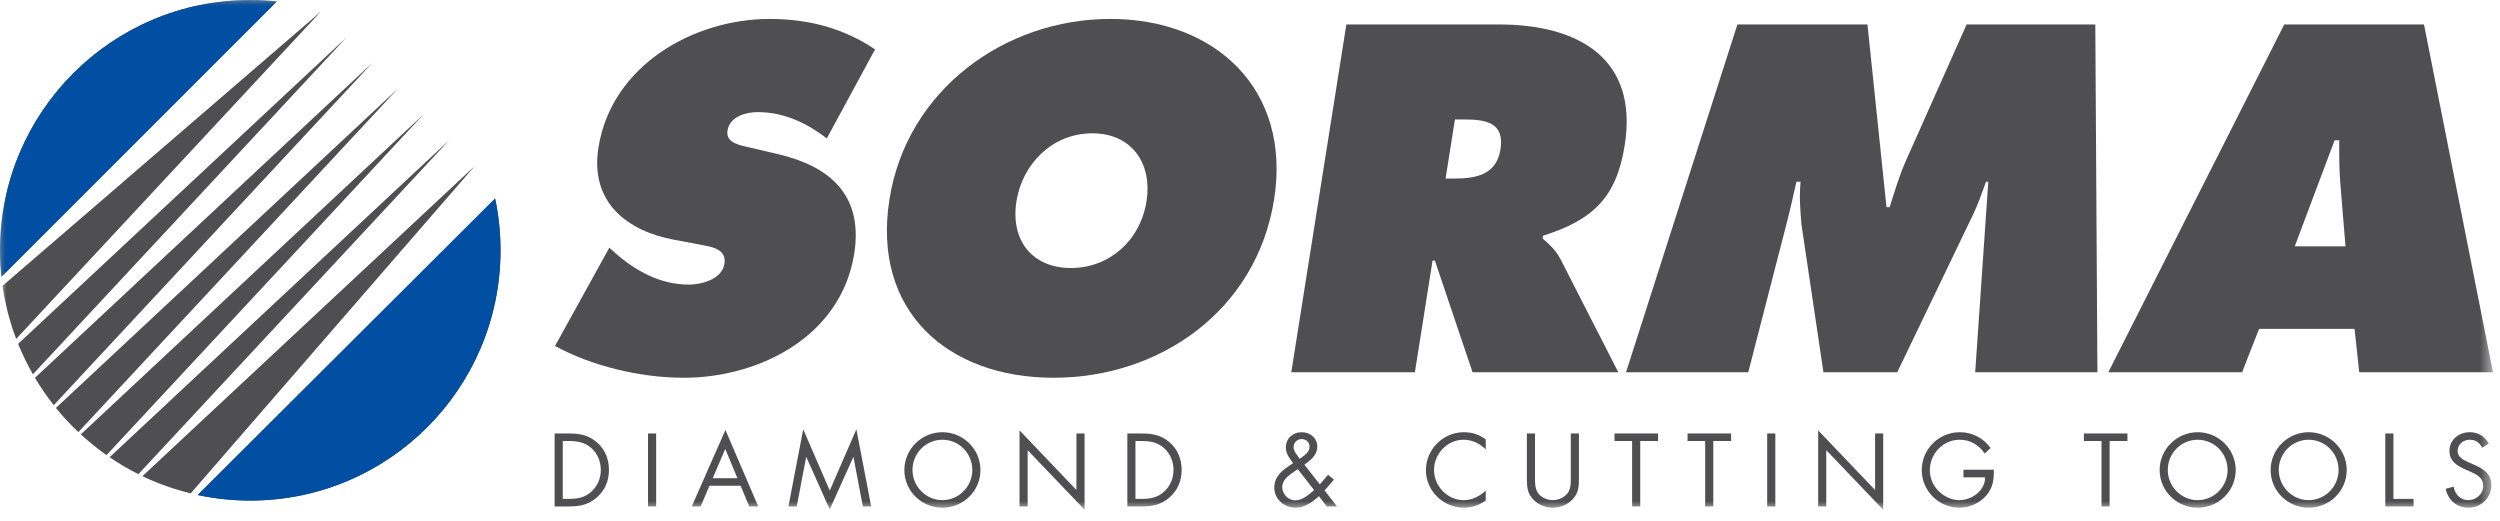 <?xml version="1.0" encoding="UTF-8"?>
<svg width="187px" height="39px" viewBox="0 0 187 39" version="1.1" xmlns="http://www.w3.org/2000/svg" xmlns:xlink="http://www.w3.org/1999/xlink">
    <defs>
        <polygon id="path-1" points="0 38.128 186.475 38.128 186.475 0 0 0"></polygon>
    </defs>
    <g id="logo" stroke="none" stroke-width="1" fill="none" fill-rule="evenodd">
        <g id="Page-1">
            <path d="M41.487,37.882 L42.501,37.882 C43.355,37.882 44.007,37.773 44.659,37.194 C45.259,36.658 45.549,35.956 45.549,35.159 C45.549,34.349 45.266,33.617 44.644,33.081 C44,32.531 43.334,32.423 42.515,32.423 L41.487,32.423 L41.487,37.882 Z M42.095,37.317 L42.095,32.987 L42.537,32.987 C43.181,32.987 43.731,33.074 44.231,33.516 C44.703,33.929 44.94,34.53 44.94,35.152 C44.94,35.761 44.71,36.332 44.26,36.752 C43.76,37.223 43.204,37.317 42.537,37.317 L42.095,37.317 Z" id="Fill-1" fill="#4F4F51"></path>
            <mask id="mask-2" fill="white">
                <use xlink:href="#path-1"></use>
            </mask>
            <g id="Clip-4"></g>
            <polygon id="Fill-3" fill="#4F4F51" mask="url(#mask-2)" points="48.472 37.882 49.08 37.882 49.08 32.423 48.472 32.423"></polygon>
            <path d="M55.399,36.332 L56.044,37.882 L56.716,37.882 L54.262,32.162 L51.743,37.882 L52.409,37.882 L53.068,36.332 L55.399,36.332 Z M55.161,35.768 L53.313,35.768 L54.248,33.581 L55.161,35.768 Z" id="Fill-5" fill="#4F4F51" mask="url(#mask-2)"></path>
            <polygon id="Fill-6" fill="#4F4F51" mask="url(#mask-2)" points="58.974 37.882 59.597 37.882 60.299 34.189 60.314 34.189 62.066 38.107 63.826 34.189 63.84 34.189 64.542 37.882 65.165 37.882 64.057 32.111 62.066 36.694 60.082 32.111"></polygon>
            <path d="M70.492,32.329 C68.934,32.329 67.645,33.596 67.645,35.159 C67.645,36.731 68.934,37.976 70.492,37.976 C72.049,37.976 73.338,36.731 73.338,35.159 C73.338,33.596 72.049,32.329 70.492,32.329 M70.492,32.893 C71.745,32.893 72.729,33.914 72.729,35.152 C72.729,36.383 71.729,37.411 70.492,37.411 C69.254,37.411 68.255,36.383 68.255,35.152 C68.255,33.914 69.239,32.893 70.492,32.893" id="Fill-7" fill="#4F4F51" mask="url(#mask-2)"></path>
            <polygon id="Fill-8" fill="#4F4F51" mask="url(#mask-2)" points="76.26 37.882 76.868 37.882 76.868 33.675 81.126 38.128 81.126 32.423 80.517 32.423 80.517 36.651 76.26 32.191"></polygon>
            <path d="M84.325,37.882 L85.339,37.882 C86.192,37.882 86.845,37.773 87.497,37.194 C88.097,36.658 88.387,35.956 88.387,35.159 C88.387,34.349 88.104,33.617 87.481,33.081 C86.838,32.531 86.171,32.423 85.352,32.423 L84.325,32.423 L84.325,37.882 Z M84.932,37.317 L84.932,32.987 L85.375,32.987 C86.018,32.987 86.569,33.074 87.069,33.516 C87.54,33.929 87.778,34.53 87.778,35.152 C87.778,35.761 87.547,36.332 87.097,36.752 C86.598,37.223 86.041,37.317 85.375,37.317 L84.932,37.317 Z" id="Fill-9" fill="#4F4F51" mask="url(#mask-2)"></path>
            <path d="M97.222,34.32 L97.092,34.139 C96.94,33.922 96.759,33.719 96.759,33.443 C96.759,33.103 97.027,32.843 97.361,32.843 C97.679,32.843 97.954,33.067 97.954,33.4 C97.954,33.834 97.584,34.045 97.273,34.284 L97.222,34.32 Z M99.243,37.882 L100.01,37.882 L99.083,36.688 L99.779,35.876 L99.337,35.514 L98.721,36.231 L97.57,34.761 C98.041,34.407 98.534,34.052 98.534,33.4 C98.534,32.763 97.991,32.329 97.375,32.329 C96.695,32.329 96.18,32.799 96.18,33.487 C96.18,33.936 96.477,34.305 96.723,34.645 L96.659,34.689 C95.977,35.138 95.318,35.572 95.318,36.485 C95.318,37.354 96.079,37.976 96.911,37.976 C97.592,37.976 98.171,37.549 98.657,37.115 L99.243,37.882 Z M97.077,35.094 L98.294,36.658 C97.904,36.999 97.425,37.426 96.875,37.426 C96.361,37.426 95.912,36.955 95.912,36.441 C95.912,35.884 96.404,35.551 96.818,35.268 L97.077,35.094 Z" id="Fill-10" fill="#4F4F51" mask="url(#mask-2)"></path>
            <path d="M111.133,32.864 C110.648,32.502 110.112,32.329 109.504,32.329 C107.94,32.329 106.658,33.61 106.658,35.174 C106.658,36.724 107.961,37.976 109.504,37.976 C110.083,37.976 110.662,37.78 111.133,37.44 L111.133,36.688 C110.698,37.122 110.097,37.411 109.482,37.411 C108.258,37.411 107.266,36.354 107.266,35.152 C107.266,33.95 108.251,32.893 109.467,32.893 C110.097,32.893 110.698,33.168 111.133,33.617 L111.133,32.864" id="Fill-11" fill="#4F4F51" mask="url(#mask-2)"></path>
            <path d="M114.817,32.423 L114.209,32.423 L114.209,35.84 C114.209,36.463 114.266,36.962 114.745,37.419 C115.112,37.78 115.641,37.976 116.156,37.976 C116.707,37.976 117.249,37.759 117.626,37.354 C118.059,36.904 118.103,36.434 118.103,35.84 L118.103,32.423 L117.496,32.423 L117.496,35.674 C117.496,36.101 117.516,36.579 117.227,36.926 C116.974,37.23 116.546,37.411 116.156,37.411 C115.757,37.411 115.294,37.223 115.055,36.89 C114.802,36.543 114.817,36.079 114.817,35.674 L114.817,32.423" id="Fill-12" fill="#4F4F51" mask="url(#mask-2)"></path>
            <polygon id="Fill-13" fill="#4F4F51" mask="url(#mask-2)" points="122.69 32.987 124.023 32.987 124.023 32.423 120.764 32.423 120.764 32.987 122.083 32.987 122.083 37.882 122.69 37.882"></polygon>
            <polygon id="Fill-14" fill="#4F4F51" mask="url(#mask-2)" points="128.155 32.987 129.487 32.987 129.487 32.423 126.228 32.423 126.228 32.987 127.547 32.987 127.547 37.882 128.155 37.882"></polygon>
            <polygon id="Fill-15" fill="#4F4F51" mask="url(#mask-2)" points="132.186 37.882 132.794 37.882 132.794 32.423 132.186 32.423"></polygon>
            <polygon id="Fill-16" fill="#4F4F51" mask="url(#mask-2)" points="135.998 37.882 136.605 37.882 136.605 33.675 140.864 38.128 140.864 32.423 140.256 32.423 140.256 36.651 135.998 32.191"></polygon>
            <path d="M146.865,35.138 L146.865,35.703 L148.487,35.703 C148.487,36.716 147.487,37.411 146.54,37.411 C145.968,37.411 145.388,37.115 144.99,36.716 C144.585,36.304 144.352,35.753 144.352,35.174 C144.352,33.943 145.338,32.893 146.583,32.893 C147.386,32.893 148.002,33.277 148.458,33.922 L148.901,33.509 C148.321,32.756 147.547,32.329 146.59,32.329 C145.018,32.329 143.745,33.603 143.745,35.167 C143.745,36.702 145.018,37.976 146.553,37.976 C147.313,37.976 148.075,37.643 148.574,37.064 C149.074,36.485 149.153,35.876 149.138,35.138 L146.865,35.138" id="Fill-17" fill="#4F4F51" mask="url(#mask-2)"></path>
            <polygon id="Fill-18" fill="#4F4F51" mask="url(#mask-2)" points="157.8 32.987 159.132 32.987 159.132 32.423 155.874 32.423 155.874 32.987 157.193 32.987 157.193 37.882 157.8 37.882"></polygon>
            <path d="M164.387,32.329 C162.83,32.329 161.541,33.596 161.541,35.159 C161.541,36.731 162.83,37.976 164.387,37.976 C165.945,37.976 167.232,36.731 167.232,35.159 C167.232,33.596 165.945,32.329 164.387,32.329 M164.387,32.893 C165.639,32.893 166.624,33.914 166.624,35.152 C166.624,36.383 165.625,37.411 164.387,37.411 C163.149,37.411 162.149,36.383 162.149,35.152 C162.149,33.914 163.134,32.893 164.387,32.893" id="Fill-19" fill="#4F4F51" mask="url(#mask-2)"></path>
            <path d="M172.689,32.329 C171.132,32.329 169.843,33.596 169.843,35.159 C169.843,36.731 171.132,37.976 172.689,37.976 C174.246,37.976 175.535,36.731 175.535,35.159 C175.535,33.596 174.246,32.329 172.689,32.329 M172.689,32.893 C173.941,32.893 174.926,33.914 174.926,35.152 C174.926,36.383 173.927,37.411 172.689,37.411 C171.451,37.411 170.452,36.383 170.452,35.152 C170.452,33.914 171.436,32.893 172.689,32.893" id="Fill-20" fill="#4F4F51" mask="url(#mask-2)"></path>
            <polygon id="Fill-21" fill="#4F4F51" mask="url(#mask-2)" points="179.028 32.423 178.42 32.423 178.42 37.882 180.534 37.882 180.534 37.317 179.028 37.317"></polygon>
            <path d="M186.16,33.176 C185.87,32.64 185.355,32.329 184.748,32.329 C183.936,32.329 183.22,32.872 183.22,33.719 C183.22,34.501 183.77,34.827 184.408,35.116 L184.741,35.261 C185.248,35.493 185.747,35.71 185.747,36.347 C185.747,36.962 185.212,37.411 184.625,37.411 C184.039,37.411 183.61,36.955 183.532,36.398 L182.937,36.564 C183.11,37.411 183.764,37.976 184.639,37.976 C185.588,37.976 186.354,37.245 186.354,36.289 C186.354,35.42 185.754,35.065 185.045,34.754 L184.682,34.595 C184.312,34.428 183.829,34.211 183.829,33.74 C183.829,33.241 184.248,32.893 184.733,32.893 C185.197,32.893 185.458,33.11 185.675,33.487 L186.16,33.176" id="Fill-22" fill="#4F4F51" mask="url(#mask-2)"></path>
            <path d="M41.516,25.877 C44.213,27.36 47.867,28.257 51.144,28.257 C56.768,28.257 62.912,25.187 63.895,18.977 C64.594,14.561 62.037,12.422 58.176,11.525 L56.113,11.042 C55.416,10.869 54.265,10.731 54.418,9.765 C54.587,8.696 55.844,8.386 56.672,8.386 C58.708,8.386 60.399,9.248 61.846,10.352 L65.454,3.693 C63.146,2.141 60.537,1.416 57.57,1.416 C51.912,1.416 45.741,4.866 44.762,11.042 C44.118,15.113 46.878,17.286 50.466,17.942 L52.309,18.287 C53.144,18.459 54.37,18.563 54.184,19.736 C53.998,20.909 52.454,21.288 51.523,21.288 C49.35,21.288 47.484,20.219 46,18.908 L45.578,18.528 L41.516,25.877" id="Fill-23" fill="#4F4F51" mask="url(#mask-2)"></path>
            <path d="M83.055,1.416 C75.154,1.416 67.826,6.729 66.532,14.906 C65.209,23.255 70.868,28.257 78.804,28.257 C86.74,28.257 93.982,23.255 95.305,14.906 C96.6,6.729 90.955,1.416 83.055,1.416 M81.701,9.972 C84.701,9.972 86.199,12.284 85.761,15.044 C85.291,18.011 82.968,20.047 80.104,20.047 C77.242,20.047 75.562,18.011 76.033,15.044 C76.469,12.284 78.699,9.972 81.701,9.972" id="Fill-24" fill="#4F4F51" mask="url(#mask-2)"></path>
            <path d="M96.588,27.844 L105.834,27.844 L107.156,19.494 L107.329,19.494 L110.147,27.844 L121.048,27.844 L116.729,19.391 C116.332,18.632 115.811,18.218 115.388,17.839 L115.421,17.631 C119.126,16.458 120.906,14.802 121.528,10.869 C122.567,4.314 117.993,1.83 112.128,1.83 L100.708,1.83 L96.588,27.844 Z M108.829,8.937 L109.553,8.937 C111.175,8.937 112.551,9.179 112.234,11.18 C111.928,13.112 110.337,13.354 108.785,13.354 L108.129,13.354 L108.829,8.937 Z" id="Fill-25" fill="#4F4F51" mask="url(#mask-2)"></path>
            <path d="M121.627,27.844 L130.77,27.844 L133.633,16.734 C133.901,15.699 134.139,14.63 134.372,13.595 L134.683,13.595 C134.577,14.699 134.655,15.734 134.756,16.838 L136.393,27.844 L141.914,27.844 L147.521,16.183 C147.928,15.354 148.243,14.457 148.552,13.595 L148.724,13.595 L147.744,27.844 L156.887,27.844 L156.729,1.83 L147.103,1.83 L142.553,12.043 C142.067,13.146 141.704,14.354 141.351,15.492 L141.11,15.492 L139.686,1.83 L129.957,1.83 L121.627,27.844" id="Fill-26" fill="#4F4F51" mask="url(#mask-2)"></path>
            <path d="M168.979,24.601 L176.122,24.601 L176.47,27.844 L186.475,27.844 L181.314,1.83 L170.861,1.83 L157.703,27.844 L167.707,27.844 L168.979,24.601 Z M171.648,18.425 L174.63,10.49 L174.975,10.49 C174.972,11.594 174.964,12.732 175.065,13.836 L175.443,18.425 L171.648,18.425 Z" id="Fill-27" fill="#4F4F51" mask="url(#mask-2)"></path>
            <path d="M18.721,0 C8.378,0 -0,8.382 -0,18.721 C-0,19.39 0.037,20.049 0.106,20.702 L20.709,0.106 C20.053,0.037 19.391,0 18.721,0" id="Fill-28" fill="#4F4F51" mask="url(#mask-2)"></path>
            <path d="M18.721,0 C8.378,0 -0,8.382 -0,18.721 C-0,19.39 0.037,20.049 0.106,20.702 L20.709,0.106 C20.053,0.037 19.391,0 18.721,0" id="Fill-29" fill="#004FA2" mask="url(#mask-2)"></path>
            <path d="M10.652,35.617 C11.797,36.17 13.005,36.594 14.264,36.905 L35.517,12.41 L10.652,35.617" id="Fill-30" fill="#4F4F51" mask="url(#mask-2)"></path>
            <path d="M8.193,34.202 C8.882,34.669 9.601,35.09 10.35,35.468 L33.596,10.489 L8.193,34.202" id="Fill-31" fill="#4F4F51" mask="url(#mask-2)"></path>
            <path d="M6.043,32.489 C6.648,33.049 7.292,33.566 7.967,34.043 L31.671,8.564 L6.043,32.489" id="Fill-32" fill="#4F4F51" mask="url(#mask-2)"></path>
            <path d="M0.189,21.381 C0.388,22.76 0.732,24.088 1.21,25.35 L23.986,0.878 L0.189,21.381" id="Fill-33" fill="#4F4F51" mask="url(#mask-2)"></path>
            <path d="M37.035,14.848 L14.789,37.028 C16.057,37.297 17.37,37.442 18.721,37.442 C29.056,37.442 37.438,29.061 37.438,18.721 C37.438,17.393 37.3,16.097 37.035,14.848" id="Fill-34" fill="#4F4F51" mask="url(#mask-2)"></path>
            <path d="M37.035,14.848 L14.789,37.028 C16.057,37.297 17.37,37.442 18.721,37.442 C29.056,37.442 37.438,29.061 37.438,18.721 C37.438,17.393 37.3,16.097 37.035,14.848" id="Fill-35" fill="#004FA2" mask="url(#mask-2)"></path>
            <path d="M1.355,25.721 C1.673,26.506 2.044,27.265 2.461,27.997 L25.911,2.803 L1.355,25.721" id="Fill-36" fill="#4F4F51" mask="url(#mask-2)"></path>
            <path d="M4.181,30.515 C4.702,31.154 5.261,31.754 5.861,32.321 L29.75,6.642 L4.181,30.515" id="Fill-37" fill="#4F4F51" mask="url(#mask-2)"></path>
            <path d="M2.614,28.259 C3.038,28.975 3.508,29.657 4.021,30.306 L27.831,4.721 L2.614,28.259" id="Fill-38" fill="#4F4F51" mask="url(#mask-2)"></path>
        </g>
    </g>
</svg>